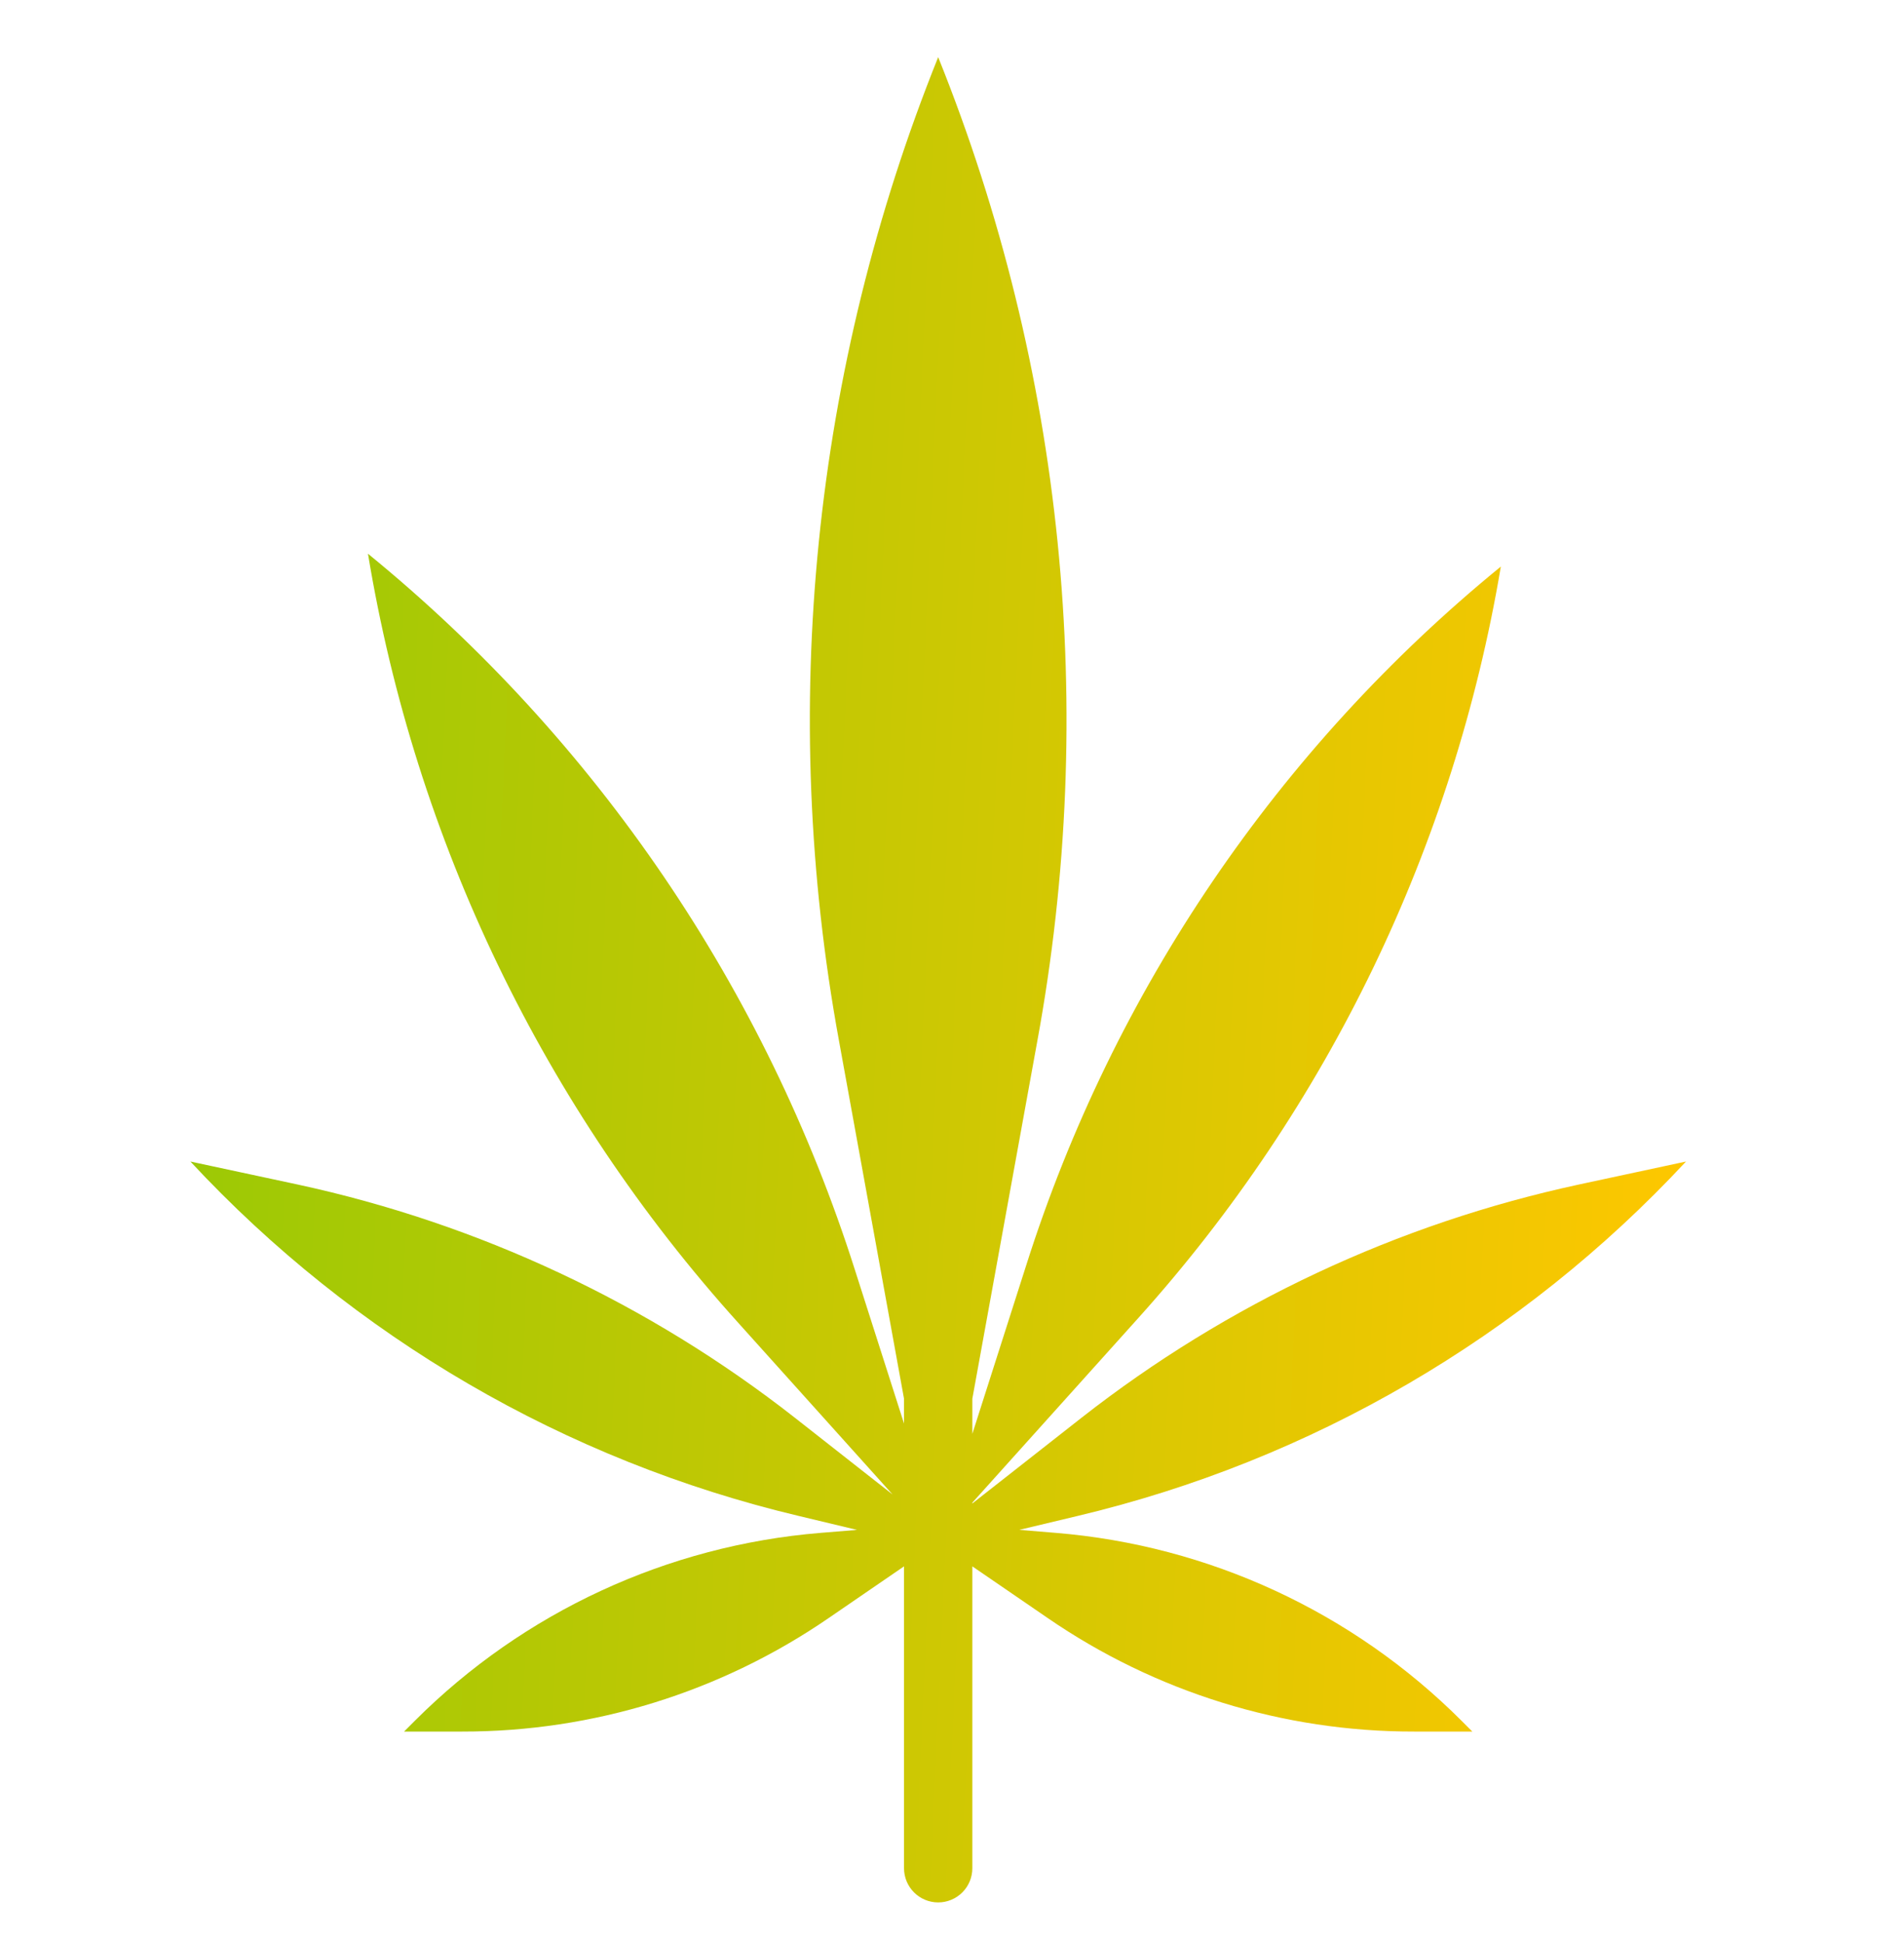<svg width="50" height="51" viewBox="0 0 50 51" fill="none" xmlns="http://www.w3.org/2000/svg">
<path d="M44.275 30.488L41.464 31.091C36.702 32.118 32.235 34.211 28.399 37.215L25.534 39.463V39.442L29.903 34.584C34.88 29.049 38.178 22.212 39.413 14.871C33.57 19.639 29.241 26.005 26.955 33.192L25.534 37.636V36.714L27.241 27.323C28.835 18.643 27.932 9.688 24.637 1.5C21.343 9.688 20.44 18.642 22.033 27.323L23.74 36.714V37.365L22.452 33.337C20.106 25.96 15.662 19.426 9.663 14.534C10.905 22.057 14.281 29.066 19.391 34.726L23.439 39.227L20.876 37.215C17.04 34.211 12.572 32.117 7.81 31.09L5 30.488C9.291 35.1 14.852 38.338 20.981 39.792L22.506 40.157L21.548 40.235C17.526 40.565 13.751 42.312 10.896 45.165L10.611 45.45H12.14C15.576 45.455 18.933 44.414 21.765 42.468L23.74 41.114V49.038C23.74 49.276 23.835 49.504 24.003 49.672C24.171 49.84 24.399 49.935 24.637 49.935C24.875 49.935 25.103 49.84 25.271 49.672C25.44 49.504 25.534 49.276 25.534 49.038V41.114L27.51 42.468C30.341 44.415 33.698 45.455 37.134 45.45H38.664L38.378 45.164C35.523 42.312 31.748 40.565 27.726 40.235L26.768 40.156L28.293 39.792C34.422 38.338 39.983 35.1 44.275 30.488Z" fill="url(#paint0_linear_19118_98787)"/>
<defs>
<linearGradient id="paint0_linear_19118_98787" x1="3.364" y1="1.5" x2="46.137" y2="3.451" gradientUnits="userSpaceOnUse">
<stop stop-color="#95C906"/>
<stop offset="1" stop-color="#FFC700"/>
</linearGradient>
</defs>
</svg>
